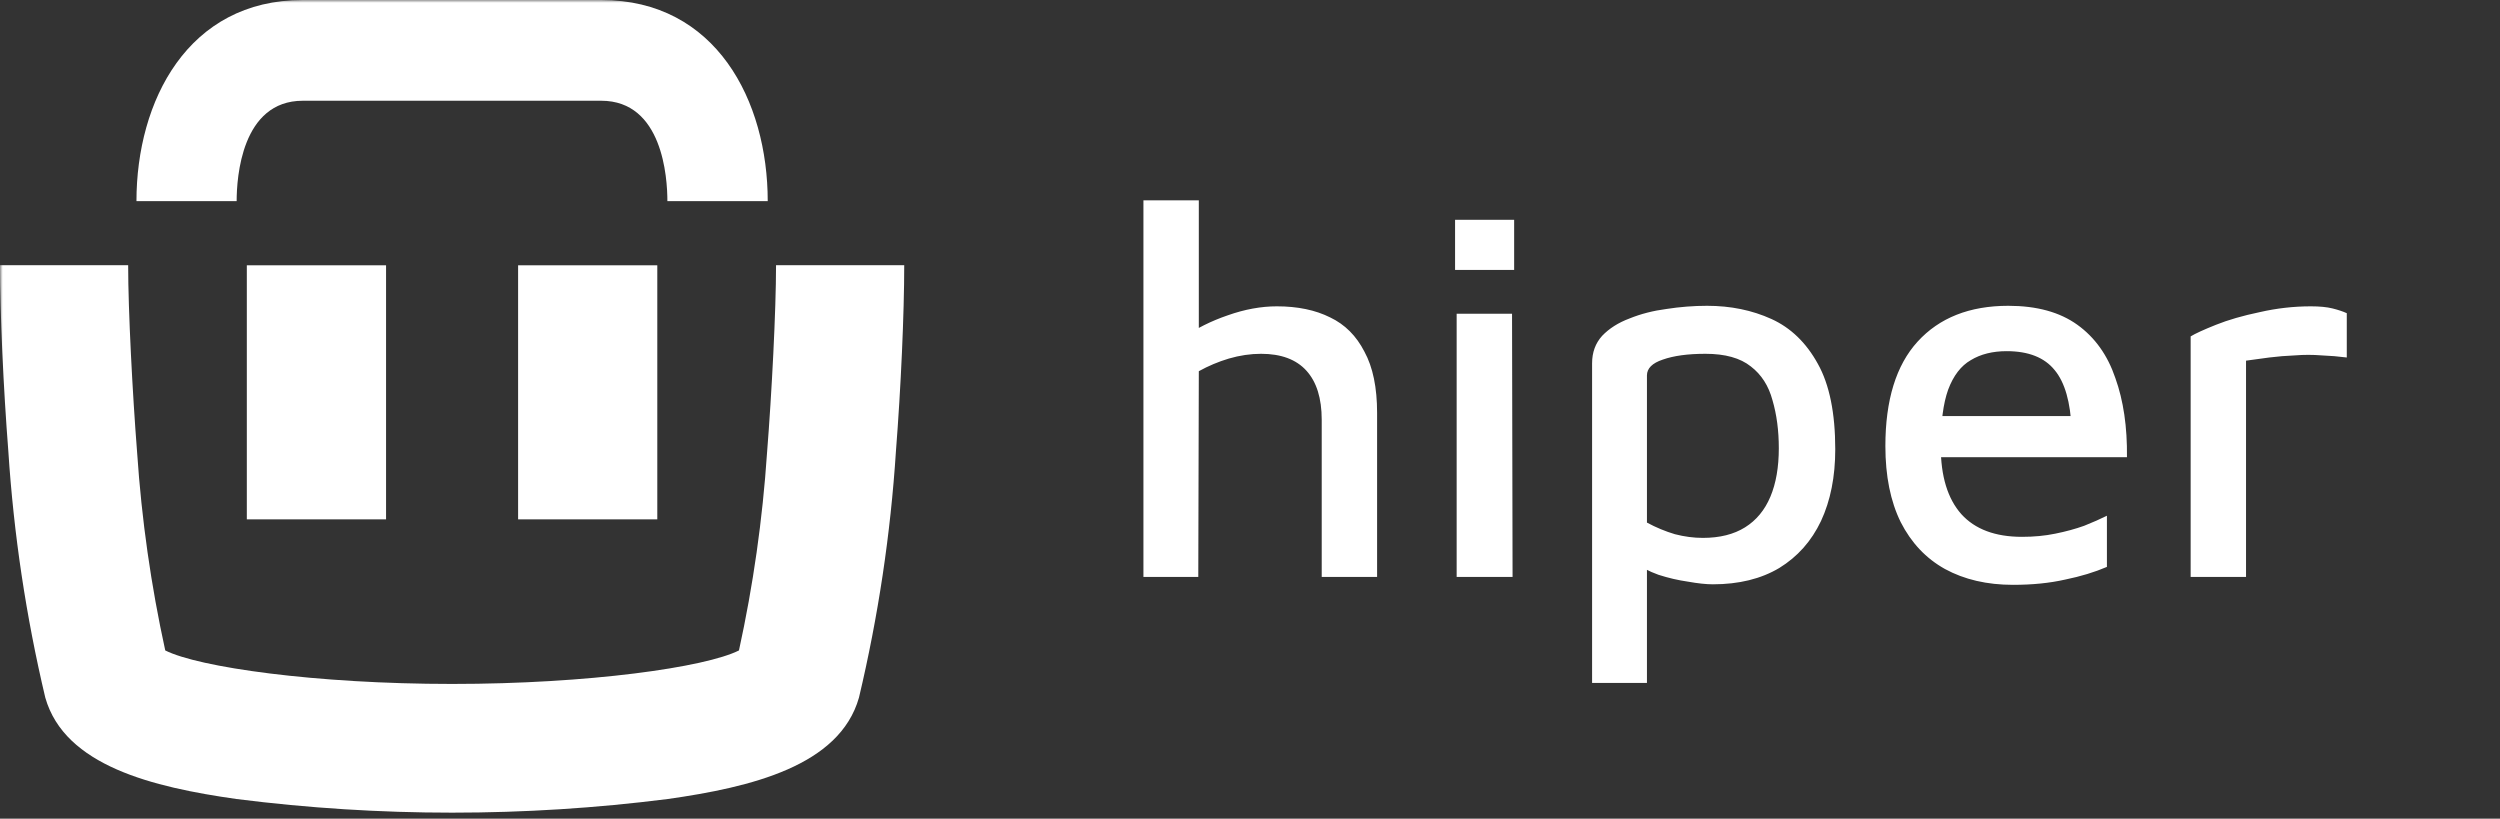 <svg xmlns="http://www.w3.org/2000/svg" width="455" height="149" viewBox="0 0 455 149" fill="none"><rect x="0" y="0" width="455" height="149" fill="#333333" stroke="none"/><g clip-path="url(#clip0_5490_1558)"><path d="M70.263 48.284H44.922V94.523H70.263V48.284Z" fill="white"></path><path d="M119.628 48.284H94.295V94.523H119.628V48.284Z" fill="white"></path><mask id="mask0_5490_1558" style="mask-type:luminance" maskUnits="userSpaceOnUse" x="0" y="0" width="579" height="157"><path d="M578.367 0H0V156.576H578.367V0Z" fill="white"></path></mask><g mask="url(#mask0_5490_1558)"><path d="M139.718 36.605H121.465C121.465 32.311 120.595 18.336 109.426 18.336H55.109C43.959 18.336 43.07 32.319 43.07 36.605H24.836C24.836 18.386 34.188 0 55.097 0H109.433C130.347 0 139.726 18.382 139.726 36.605" fill="white"></path><path d="M141.24 48.265C141.24 56.494 140.463 71.597 139.597 82.465C138.785 94.547 137.078 106.552 134.491 118.379C128.413 121.439 107.196 124.477 82.283 124.477C57.369 124.477 36.149 121.439 30.075 118.379C27.484 106.552 25.776 94.548 24.964 82.465C24.11 71.597 23.325 56.494 23.325 48.265H0.004C0.004 57.068 0.621 70.653 1.515 82.094C2.494 97.215 4.745 112.224 8.241 126.963C11.771 139.388 27.826 143.265 43.062 145.424C69.108 148.732 95.465 148.732 121.511 145.424C136.751 143.265 152.81 139.388 156.332 126.963C159.834 112.225 162.085 97.215 163.062 82.094C163.96 70.653 164.569 57.068 164.569 48.265H141.24Z" fill="white"></path></g></g><path d="M208.104 105V36.456H218.184V64.008L215.208 61.512C217.704 59.784 220.456 58.408 223.464 57.384C226.536 56.296 229.512 55.752 232.392 55.752C236.168 55.752 239.4 56.424 242.088 57.768C244.776 59.048 246.856 61.128 248.328 64.008C249.864 66.824 250.632 70.536 250.632 75.144V105H240.552V76.392C240.552 72.488 239.624 69.512 237.768 67.464C235.912 65.416 233.16 64.392 229.512 64.392C227.592 64.392 225.64 64.68 223.656 65.256C221.736 65.832 219.912 66.6 218.184 67.56L218.088 105H208.104ZM265.111 105V57.096H275.191L275.287 105H265.111ZM264.823 49.128V40.008H275.575V49.128H264.823ZM311.744 106.344C310.528 106.344 309.024 106.184 307.232 105.864C305.44 105.608 303.648 105.192 301.856 104.616C300.064 103.976 298.496 103.144 297.152 102.12L299.744 98.856V124.296H289.76V66.12C289.76 64.136 290.368 62.472 291.584 61.128C292.864 59.784 294.528 58.728 296.576 57.96C298.624 57.128 300.864 56.552 303.296 56.232C305.792 55.848 308.256 55.656 310.688 55.656C314.976 55.656 318.88 56.456 322.4 58.056C325.92 59.656 328.736 62.376 330.848 66.216C332.96 69.992 334.016 75.176 334.016 81.768C334.016 86.76 333.152 91.112 331.424 94.824C329.696 98.472 327.168 101.32 323.84 103.368C320.512 105.352 316.48 106.344 311.744 106.344ZM309.92 97.896C312.992 97.896 315.552 97.256 317.6 95.976C319.648 94.696 321.184 92.84 322.208 90.408C323.232 87.976 323.744 85.032 323.744 81.576C323.744 78.376 323.36 75.464 322.592 72.84C321.888 70.216 320.576 68.168 318.656 66.696C316.736 65.16 313.984 64.392 310.4 64.392C307.2 64.392 304.608 64.744 302.624 65.448C300.704 66.088 299.744 67.048 299.744 68.328V95.112C301.408 96.008 303.104 96.712 304.832 97.224C306.56 97.672 308.256 97.896 309.92 97.896ZM366.371 106.44C361.635 106.44 357.507 105.48 353.987 103.56C350.531 101.64 347.843 98.792 345.923 95.016C344.067 91.24 343.139 86.632 343.139 81.192C343.139 72.808 345.091 66.472 348.995 62.184C352.963 57.832 358.467 55.656 365.507 55.656C370.691 55.656 374.883 56.808 378.083 59.112C381.283 61.416 383.587 64.648 384.995 68.808C386.467 72.904 387.171 77.704 387.107 83.208H349.187L348.899 75.72H379.427L377.027 78.12C376.835 73.192 375.811 69.608 373.955 67.368C372.099 65.064 369.187 63.912 365.219 63.912C362.659 63.912 360.483 64.456 358.691 65.544C356.899 66.568 355.523 68.36 354.563 70.92C353.667 73.416 353.219 76.872 353.219 81.288C353.219 86.664 354.467 90.76 356.963 93.576C359.459 96.328 363.139 97.704 368.003 97.704C370.179 97.704 372.195 97.512 374.051 97.128C375.971 96.744 377.731 96.264 379.331 95.688C380.931 95.048 382.307 94.44 383.459 93.864V103.176C381.219 104.136 378.691 104.904 375.875 105.48C373.059 106.12 369.891 106.44 366.371 106.44ZM398.698 105V61.224C399.53 60.712 401.066 60.008 403.306 59.112C405.546 58.216 408.202 57.448 411.274 56.808C414.346 56.104 417.45 55.752 420.586 55.752C422.186 55.752 423.498 55.88 424.522 56.136C425.546 56.392 426.41 56.68 427.114 57V65.064C425.642 64.872 424.106 64.744 422.506 64.68C420.906 64.552 419.306 64.552 417.706 64.68C416.106 64.744 414.538 64.872 413.002 65.064C411.466 65.256 410.058 65.448 408.778 65.64V105H398.698Z" fill="white"></path><defs><clipPath id="clip0_5490_1558"><rect width="165.823" height="149" fill="white"></rect></clipPath></defs></svg>
